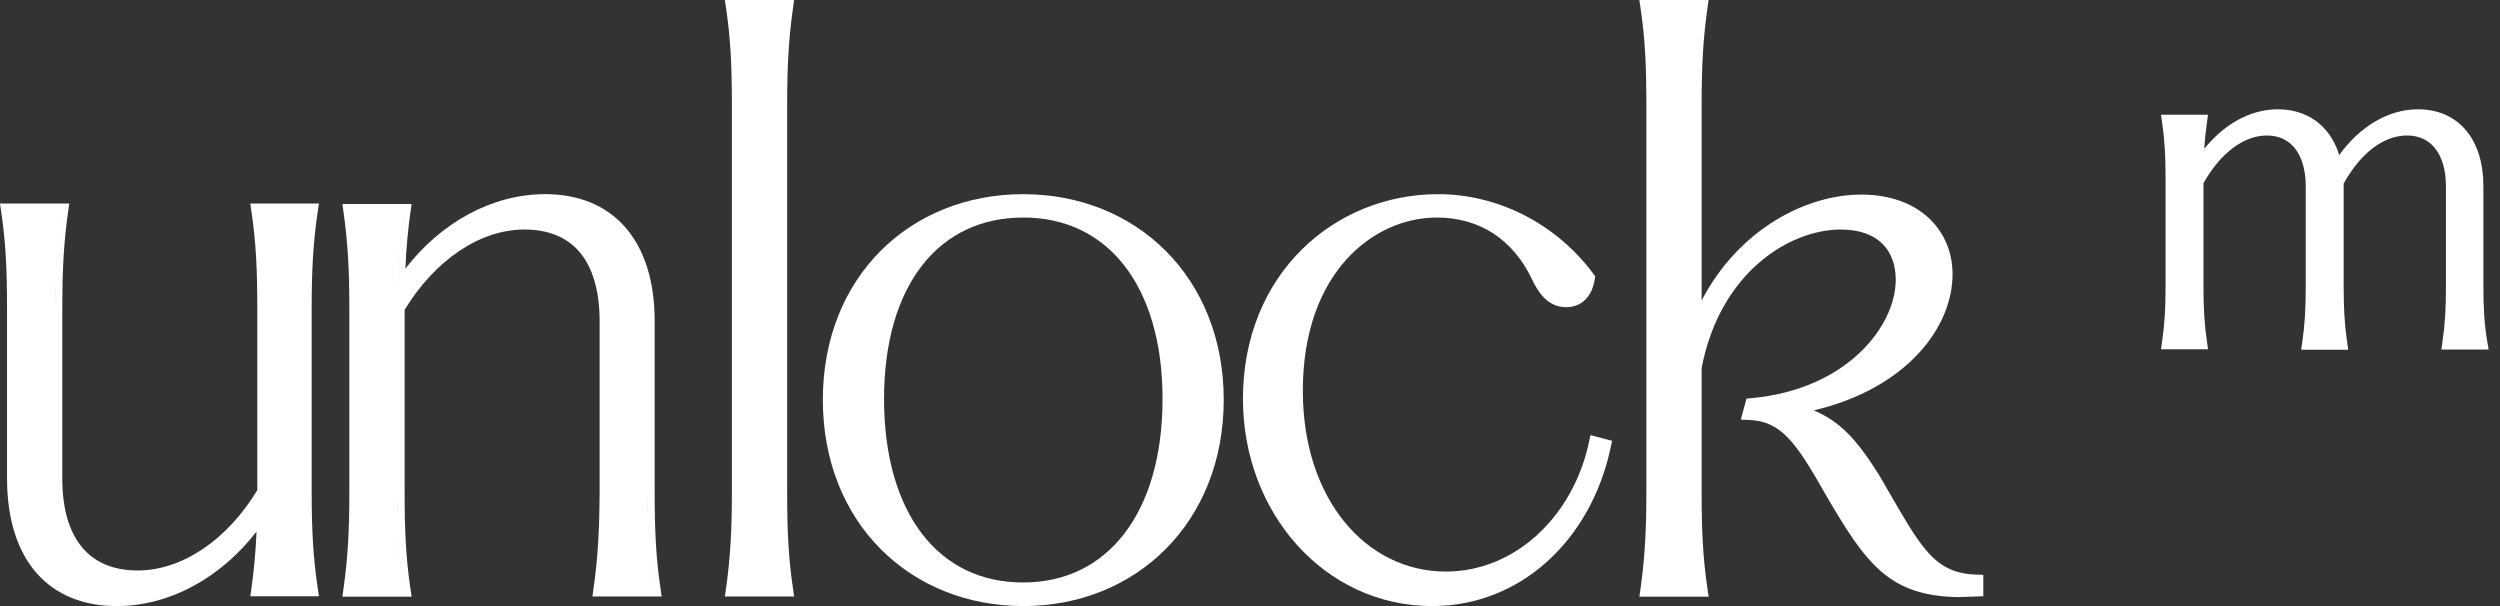 <svg width="165" height="40" viewBox="0 0 165 40" fill="none" xmlns="http://www.w3.org/2000/svg">
<rect x="0" y="0" width="165" height="40" fill="#333333" stroke="none"/>
<g clip-path="url(#clip0_58_70)">
<path fill-rule="evenodd" clip-rule="evenodd" d="M39.173 38.848L39.1 39.366H43.671L43.594 38.845C43.294 36.817 43.208 35.041 43.208 32.447V21.202C43.208 18.538 42.529 16.434 41.26 14.991C39.984 13.541 38.161 12.814 35.996 12.814C32.452 12.814 29.11 14.694 26.754 17.73C26.812 16.416 26.914 15.247 27.092 13.98L27.165 13.462H22.597L22.67 13.98C22.956 16.012 23.057 17.79 23.057 20.381V32.462C23.057 35.039 22.956 36.831 22.67 38.863L22.597 39.381H27.169L27.091 38.86C26.791 36.831 26.705 35.056 26.705 32.462V20.451C28.699 17.172 31.672 15.149 34.604 15.149C36.219 15.149 37.437 15.672 38.259 16.644C39.092 17.628 39.575 19.135 39.575 21.202V32.446C39.56 35.024 39.459 36.816 39.173 38.848ZM26.251 19.244C26.258 18.948 26.265 18.662 26.275 18.383C26.323 16.939 26.412 15.694 26.582 14.371C26.601 14.221 26.622 14.069 26.643 13.917C26.396 15.673 26.295 17.243 26.251 19.244ZM26.643 38.926C26.62 38.773 26.599 38.622 26.579 38.472C26.326 36.596 26.251 34.874 26.251 32.462C26.251 35.068 26.338 36.867 26.643 38.926ZM42.754 32.447C42.754 35.053 42.841 36.853 43.146 38.912C43.123 38.759 43.102 38.608 43.081 38.457C42.829 36.581 42.754 34.86 42.754 32.447Z" fill="white"/>
<path fill-rule="evenodd" clip-rule="evenodd" d="M9.081 37.651C12.029 37.651 15.002 35.628 16.981 32.35V20.353C16.981 17.758 16.895 15.983 16.595 13.955L16.517 13.433H21.049L20.972 13.955C20.671 15.985 20.57 17.775 20.57 20.353V32.433C20.57 35.024 20.671 36.801 20.972 38.831L21.049 39.352H16.521L16.594 38.834C16.772 37.567 16.873 36.398 16.932 35.084C14.576 38.12 11.233 40 7.689 40C5.519 40 3.691 39.278 2.413 37.821C1.142 36.372 0.464 34.253 0.464 31.554V20.353C0.464 17.758 0.377 15.983 0.077 13.955L0 13.433H4.571L4.498 13.951C4.212 15.983 4.111 17.775 4.111 20.353V31.598C4.111 33.635 4.593 35.143 5.427 36.135C6.252 37.116 7.47 37.651 9.081 37.651ZM3.658 20.353C3.658 17.761 3.759 15.947 4.049 13.888C4.028 14.041 4.007 14.192 3.988 14.342C3.745 16.22 3.658 17.953 3.658 20.353Z" fill="white"/>
<path fill-rule="evenodd" clip-rule="evenodd" d="M161.204 22.547L161.129 23.068H164.249L164.159 22.537C163.962 21.377 163.904 20.34 163.904 18.841V12.29C163.904 10.776 163.516 9.506 162.761 8.606C161.998 7.697 160.901 7.213 159.593 7.213C157.592 7.213 155.719 8.387 154.388 10.234C154.155 9.477 153.778 8.834 153.268 8.336C152.514 7.599 151.504 7.213 150.341 7.213C148.479 7.213 146.768 8.229 145.478 9.823C145.517 9.236 145.578 8.682 145.657 8.088L145.726 7.573H142.624L142.701 8.094C142.87 9.26 142.927 10.302 142.927 11.786V18.826C142.927 20.324 142.87 21.352 142.7 22.534L142.625 23.053H145.732L145.656 22.533C145.486 21.367 145.429 20.325 145.429 18.826V12.091C146.549 10.101 148.084 8.943 149.616 8.943C150.415 8.943 151.035 9.25 151.466 9.792C151.906 10.346 152.179 11.186 152.179 12.29V18.855C152.179 20.353 152.122 21.381 151.952 22.563L151.877 23.082H154.984L154.909 22.562C154.738 21.395 154.681 20.353 154.681 18.855V12.118C155.802 10.099 157.309 8.943 158.869 8.943C159.667 8.943 160.288 9.25 160.718 9.792C161.158 10.346 161.432 11.186 161.432 12.29V18.855C161.432 20.353 161.374 21.381 161.204 22.547Z" fill="white"/>
<path fill-rule="evenodd" clip-rule="evenodd" d="M129.187 39.41L129.2 39.41L130.899 39.351V37.938L130.46 37.925C129.701 37.901 129.103 37.761 128.591 37.513C128.08 37.265 127.628 36.896 127.18 36.38C126.426 35.514 125.721 34.293 124.761 32.63L124.726 32.57C124.522 32.218 124.308 31.846 124.079 31.454L124.073 31.445C123.145 29.944 122.329 28.85 121.362 28.066C120.856 27.656 120.317 27.337 119.711 27.086C125.831 25.636 128.869 21.615 128.869 18.092C128.869 16.68 128.337 15.357 127.298 14.39C126.261 13.424 124.752 12.843 122.846 12.843C119.206 12.843 114.777 15.114 112.307 19.83V6.919C112.307 4.299 112.409 2.55 112.694 0.518L112.768 0H108.197L108.274 0.521C108.574 2.55 108.66 4.282 108.66 6.919V32.462C108.66 35.039 108.559 36.831 108.273 38.863L108.2 39.381H112.771L112.694 38.86C112.394 36.831 112.307 35.056 112.307 32.462V24.284C113.529 17.958 118.116 15.149 121.498 15.149C122.779 15.149 123.672 15.524 124.243 16.093C124.816 16.663 125.119 17.48 125.119 18.467C125.119 21.497 121.926 25.703 115.583 26.279L115.27 26.307L114.893 27.694L115.46 27.718C116.529 27.763 117.291 28.144 118.032 28.922C118.8 29.729 119.532 30.948 120.509 32.672L120.512 32.676C121.847 34.969 122.901 36.64 124.18 37.736C125.491 38.861 127.004 39.357 129.187 39.41Z" fill="white"/>
<path d="M106.308 29.518L106.398 29.093L104.97 28.72L104.871 29.184C103.818 34.105 99.979 37.723 95.424 37.723C90.186 37.723 85.987 32.977 85.987 25.795C85.987 17.98 90.658 14.357 94.829 14.357C97.714 14.357 99.854 15.855 101.076 18.359C101.532 19.351 102.179 20.275 103.371 20.275C103.846 20.275 104.287 20.114 104.629 19.777C104.966 19.445 105.172 18.977 105.255 18.418L105.283 18.231L105.169 18.079C102.604 14.638 98.728 12.815 94.916 12.815C88.102 12.815 82.035 18.052 82.035 26.328C82.035 33.835 87.417 40 94.525 40C100.391 40 105.026 35.603 106.308 29.518Z" fill="white"/>
<path fill-rule="evenodd" clip-rule="evenodd" d="M67.537 40C74.997 40 80.766 34.467 80.766 26.386C80.766 18.302 74.995 12.815 67.537 12.815C60.08 12.815 54.308 18.258 54.308 26.386C54.308 34.511 60.078 40 67.537 40ZM67.537 38.443H67.536C64.743 38.45 62.467 37.317 60.877 35.261C59.277 33.192 58.347 30.155 58.347 26.328C58.347 22.531 59.277 19.534 60.875 17.497C62.464 15.471 64.741 14.357 67.537 14.357C70.332 14.357 72.609 15.484 74.199 17.518C75.798 19.563 76.728 22.561 76.728 26.328C76.728 30.146 75.787 33.181 74.182 35.249C72.585 37.307 70.308 38.443 67.537 38.443Z" fill="white"/>
<path d="M47.844 39.367L47.917 38.848C48.203 36.816 48.304 35.024 48.304 32.462V6.919C48.304 4.325 48.218 2.55 47.918 0.521L47.84 0H52.412L52.339 0.518C52.053 2.55 51.952 4.342 51.952 6.919V32.447C51.952 35.041 52.038 36.817 52.338 38.845L52.415 39.367H47.844Z" fill="white"/>
</g>
<defs>
<clipPath id="clip0_58_70">
<rect width="165" height="40" fill="white"/>
</clipPath>
</defs>
</svg>
